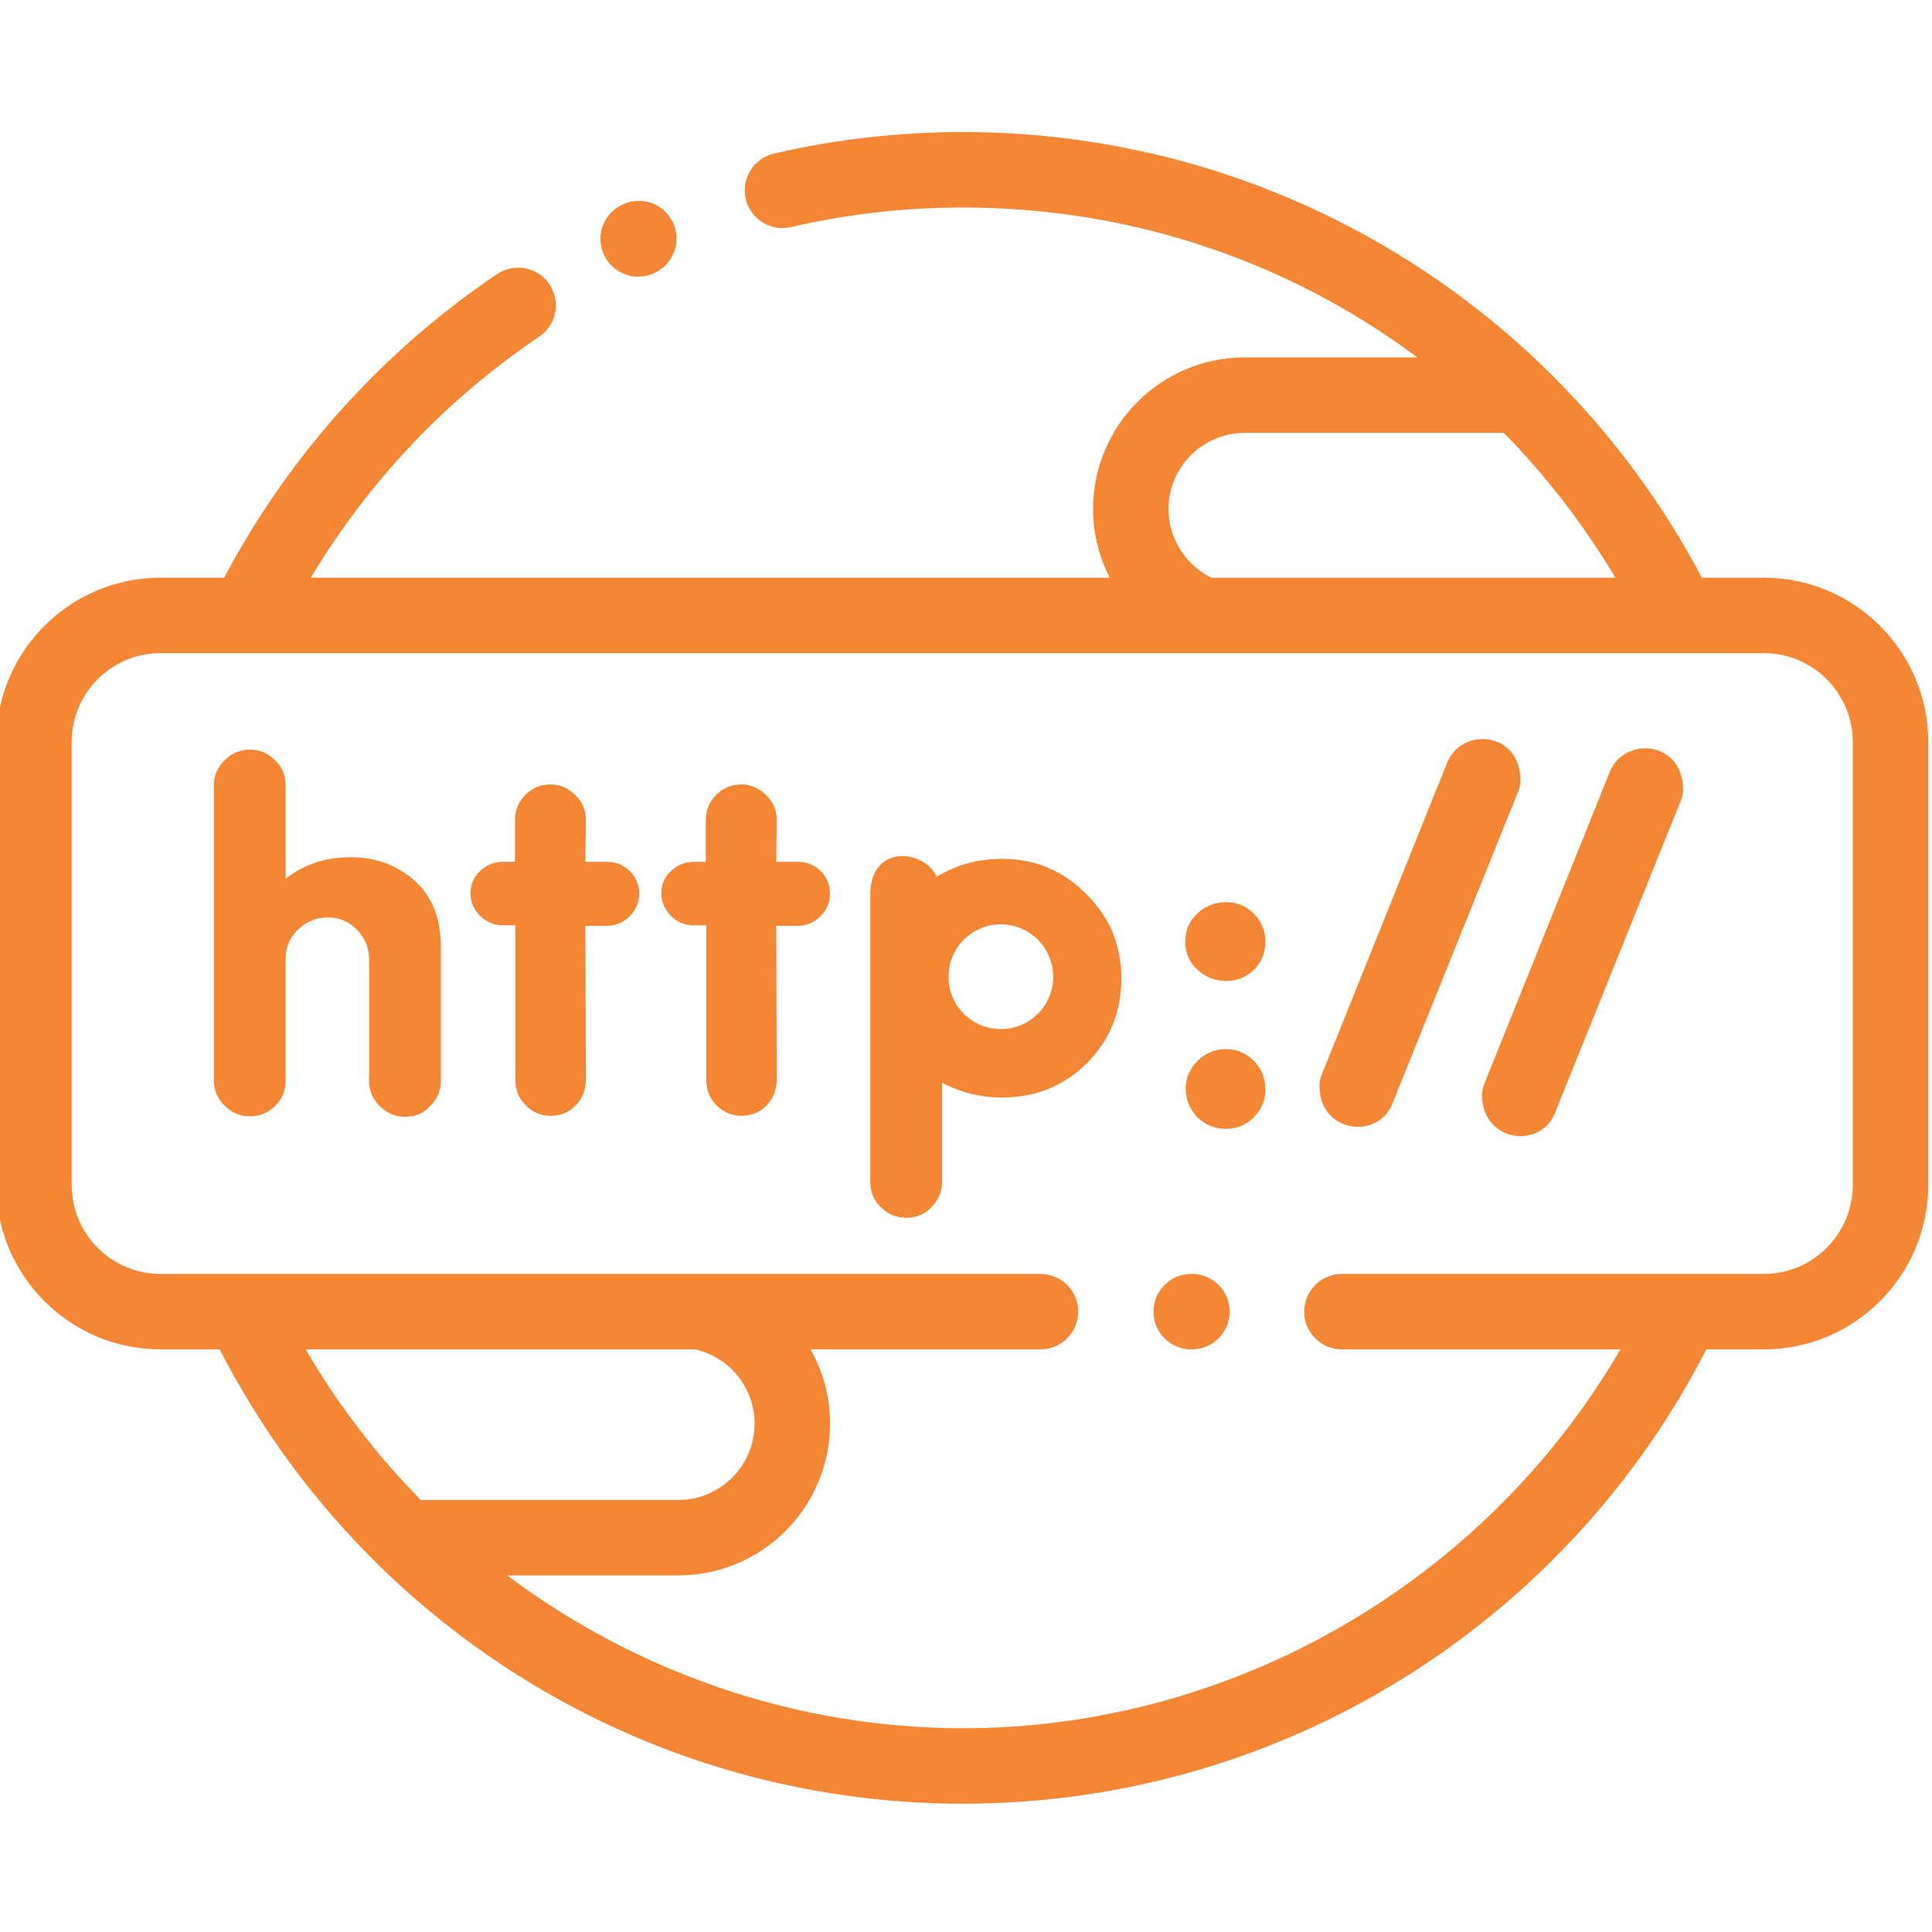 <?xml version="1.0"?>
<svg xmlns="http://www.w3.org/2000/svg" height="512px" viewBox="1 -34 511.999 511" width="512px"><g><path d="m325.918 204.582c-2.863 0-5.387.965-7.543 2.953-2.184 1.957-3.258 4.453-3.258 7.488 0 3.035 1.074 5.531 3.258 7.488 2.156 1.957 4.68 2.949 7.543 2.949 2.945 0 5.414-.992 7.426-3.008 2.012-2.012 3.004-4.48 3.004-7.43 0-2.867-1.02-5.332-3.059-7.375-2.043-2.043-4.508-3.066-7.371-3.066zm0 0" data-original="#000000" class="active-path" data-old_color="#000000" fill="#F58634"/><path d="m325.918 243.527c-2.863 0-5.359 1.02-7.484 3.062-2.125 2.043-3.203 4.539-3.203 7.488 0 2.781 1.02 5.273 3.062 7.488 2.125 2.07 4.676 3.09 7.625 3.09 2.863 0 5.328-1.02 7.367-3.09 2.043-2.043 3.062-4.48 3.062-7.348 0-2.949-1.02-5.473-3.062-7.574-2.039-2.066-4.504-3.117-7.367-3.117zm0 0" data-original="#000000" class="active-path" data-old_color="#000000" fill="#F58634"/><path d="m212.473 193.891h-5.754l.113-11.062c0-2.691-.934-4.906-2.836-6.637-1.871-1.871-4.051-2.805-6.488-2.805-2.637 0-4.848.906-6.691 2.75s-2.777 4.082-2.777 6.691v11.062h-3.062c-2.379 0-4.422.793-6.121 2.41-1.73 1.59-2.578 3.574-2.578 5.957 0 2.211.793 4.168 2.438 5.871 1.645 1.73 3.742 2.582 6.262 2.582h3.203v40.926c0 1.391.227 2.641.68 3.746.426 1.105 1.105 2.098 2.016 3.004 1.812 1.875 3.996 2.809 6.633 2.809 2.691 0 4.93-.934 6.688-2.809 1.758-1.898 2.637-4.141 2.637-6.75l-.113-40.785h5.641c2.383 0 4.395-.852 6.066-2.523s2.523-3.66 2.523-5.957c0-2.379-.82-4.395-2.465-6.012-1.617-1.645-3.629-2.469-6.012-2.469zm0 0" data-original="#000000" class="active-path" data-old_color="#000000" fill="#F58634"/><path d="m161.902 193.891h-5.781l.141-11.062c0-2.691-.961-4.906-2.832-6.637-1.871-1.871-4.055-2.805-6.492-2.805-2.637 0-4.875.906-6.691 2.75-1.84 1.844-2.777 4.082-2.777 6.691v11.062h-3.062c-2.379 0-4.422.793-6.148 2.41-1.703 1.59-2.582 3.574-2.582 5.957 0 2.211.824 4.168 2.469 5.871 1.645 1.73 3.711 2.582 6.262 2.582h3.176v40.926c0 1.391.227 2.641.68 3.746.453 1.105 1.137 2.098 2.043 3.004 1.785 1.875 3.996 2.809 6.633 2.809 2.691 0 4.93-.934 6.691-2.809 1.754-1.898 2.633-4.141 2.633-6.75l-.141-40.785h5.668c2.355 0 4.395-.852 6.066-2.523s2.523-3.66 2.523-5.957c0-2.379-.82-4.395-2.465-6.012-1.645-1.645-3.629-2.469-6.012-2.469zm0 0" data-original="#000000" class="active-path" data-old_color="#000000" fill="#F58634"/><path d="m93.902 192.672c-5.332 0-10.148 1.246-14.488 3.801l-2.719 1.844v-24.703c0-2.695-.938-4.91-2.809-6.609-1.812-1.898-4.023-2.836-6.633-2.836-2.633 0-4.875.938-6.746 2.836-1.898 1.871-2.832 4.082-2.832 6.609v78.254c0 2.551.934 4.766 2.832 6.637 1.871 1.871 4.113 2.836 6.746 2.836 2.609 0 4.848-.938 6.691-2.781s2.75-4.055 2.75-6.691v-32.305c0-3.035 1.105-5.617 3.316-7.746 2.211-2.125 4.875-3.176 7.992-3.176 2.949 0 5.473 1.078 7.598 3.262 2.129 2.156 3.203 4.766 3.203 7.801v32.164c0 2.637.938 4.879 2.809 6.75 1.898 1.898 4.137 2.836 6.773 2.836 2.695 0 4.906-.938 6.633-2.836 1.871-1.871 2.809-4.113 2.809-6.75v-35.258c0-7.031-1.93-12.562-5.758-16.562-4.848-4.938-10.883-7.375-18.168-7.375zm0 0" data-original="#000000" class="active-path" data-old_color="#000000" fill="#F58634"/><path d="m293.883 208.754c-1.359-2.242-3.031-4.367-5.016-6.352-6.207-6.215-13.633-9.305-22.309-9.305-6.348 0-12.133 1.586-17.375 4.793-2.863-7.121-17.547-9.047-17.547 4.734v76.016c0 2.809.934 5.047 2.805 6.777 1.898 1.875 4.141 2.809 6.777 2.809 2.691 0 4.848-.992 6.605-2.809 1.84-1.871 2.832-4.027 2.832-6.637v-26.375c4.848 2.605 10.148 3.941 15.902 3.941 8.93 0 16.414-3.035 22.508-9.133 6.066-6.07 9.102-13.559 9.102-22.492 0-3.832-.598-7.406-1.816-10.75-.566-1.785-1.418-3.547-2.469-5.219zm-27.637 29.469c-7.68 0-13.891-6.211-13.891-13.867 0-7.66 6.211-13.898 13.891-13.898 7.652 0 13.863 6.238 13.863 13.898 0 7.656-6.207 13.867-13.863 13.867zm0 0" data-original="#000000" class="active-path" data-old_color="#000000" fill="#F58634"/><path d="m468.441 118.605h-16.426c-18.031-34.117-44.656-62.98-77.324-83.734-35.395-22.484-76.363-34.371-118.477-34.371-16.977 0-33.836 1.918-50.113 5.703-5.379 1.254-8.723 6.625-7.473 12 1.25 5.379 6.621 8.719 12 7.473 14.793-3.441 30.129-5.188 45.586-5.188 44.52 0 86.383 14.324 120.414 39.742h-45.781c-22.156 0-40.184 18.035-40.184 40.203 0 6.418 1.582 12.629 4.414 18.168h-211.715c15.191-25.375 35.871-47.266 60.539-63.883 4.578-3.082 5.789-9.293 2.707-13.871s-9.293-5.789-13.875-2.707c-30.379 20.461-55.27 48.195-72.32 80.461h-16.887c-24 .004-43.527 19.539-43.527 43.551v117.367c0 24.027 19.527 43.578 43.527 43.578h15.691c10.875 21.18 25.039 40.391 41.918 56.965.012.008.02.02.031.027 10.762 10.566 22.625 20.062 35.438 28.312 35.664 22.961 77.023 35.098 119.605 35.098 42.582 0 83.941-12.137 119.605-35.098 32.926-21.199 59.57-50.602 77.387-85.305h15.238c24.016 0 43.559-19.551 43.559-43.578v-117.367c0-24.012-19.539-43.547-43.559-43.547zm-157.785-18.172c0-11.145 9.059-20.211 20.191-20.211h68.672c11.219 11.406 21.168 24.258 29.582 38.383h-107.074c-6.863-3.379-11.371-10.477-11.371-18.172zm-125.422 222.664c9.16 2.062 15.742 10.219 15.742 19.699 0 11.145-9.059 20.211-20.195 20.211h-68.258c-11.699-11.871-21.988-25.25-30.52-39.91zm306.773-43.578c0 13.008-10.57 23.586-23.566 23.586h-111.824c-5.52 0-9.996 4.477-9.996 9.996 0 5.52 4.477 9.996 9.996 9.996h73.805c-35.781 61.48-102.496 100.41-174.207 100.41-44.188 0-86.473-14.781-120.801-40.508h45.371c22.156 0 40.184-18.035 40.184-40.203 0-7.105-1.867-13.844-5.16-19.699h60.93c5.52 0 9.992-4.477 9.992-9.996 0-5.52-4.473-9.996-9.992-9.996h-90.551c-.016 0-.031 0-.051 0h-142.609c-12.977 0-23.535-10.578-23.535-23.586v-117.367c0-12.988 10.559-23.559 23.535-23.559h22.949.035.027 253.332c.02 0 .039.004.062.004.012 0 .027-.004.039-.004h125.914.027.035 22.492c12.996 0 23.566 10.566 23.566 23.559zm0 0" data-original="#000000" class="active-path" data-old_color="#000000" fill="#F58634"/><path d="m427.512 170.32-33.109 82.309c-.398.965-.652 1.988-.652 3.035 0 12.566 15.59 14.496 19.359 4.711l33.25-82.512c.426-.934.652-2.012.652-3.145 0-13.105-15.902-14.184-19.5-4.398zm0 0" data-original="#000000" class="active-path" data-old_color="#000000" fill="#F58634"/><path d="m403.926 172.277c0-13.133-15.93-14.18-19.504-4.426l-33.105 82.34c-.426.965-.652 1.984-.652 3.035 0 12.535 15.59 14.465 19.359 4.68l33.25-82.508c.426-.938.652-2.012.652-3.121zm0 0" data-original="#000000" class="active-path" data-old_color="#000000" fill="#F58634"/><path d="m170.133 38.812c1.5 0 3.027-.34 4.461-1.055l.172-.086c4.938-2.469 6.938-8.473 4.469-13.41s-8.473-6.941-13.41-4.469l-.172.082c-4.938 2.473-6.938 8.473-4.469 13.41 1.754 3.504 5.281 5.527 8.949 5.527zm0 0" data-original="#000000" class="active-path" data-old_color="#000000" fill="#F58634"/><path d="m316.875 303.105h-.199c-5.52 0-9.996 4.477-9.996 9.996 0 5.52 4.477 9.996 9.996 9.996h.199c5.52 0 9.996-4.477 9.996-9.996 0-5.52-4.477-9.996-9.996-9.996zm0 0" data-original="#000000" class="active-path" data-old_color="#000000" fill="#F58634"/></g> </svg>
